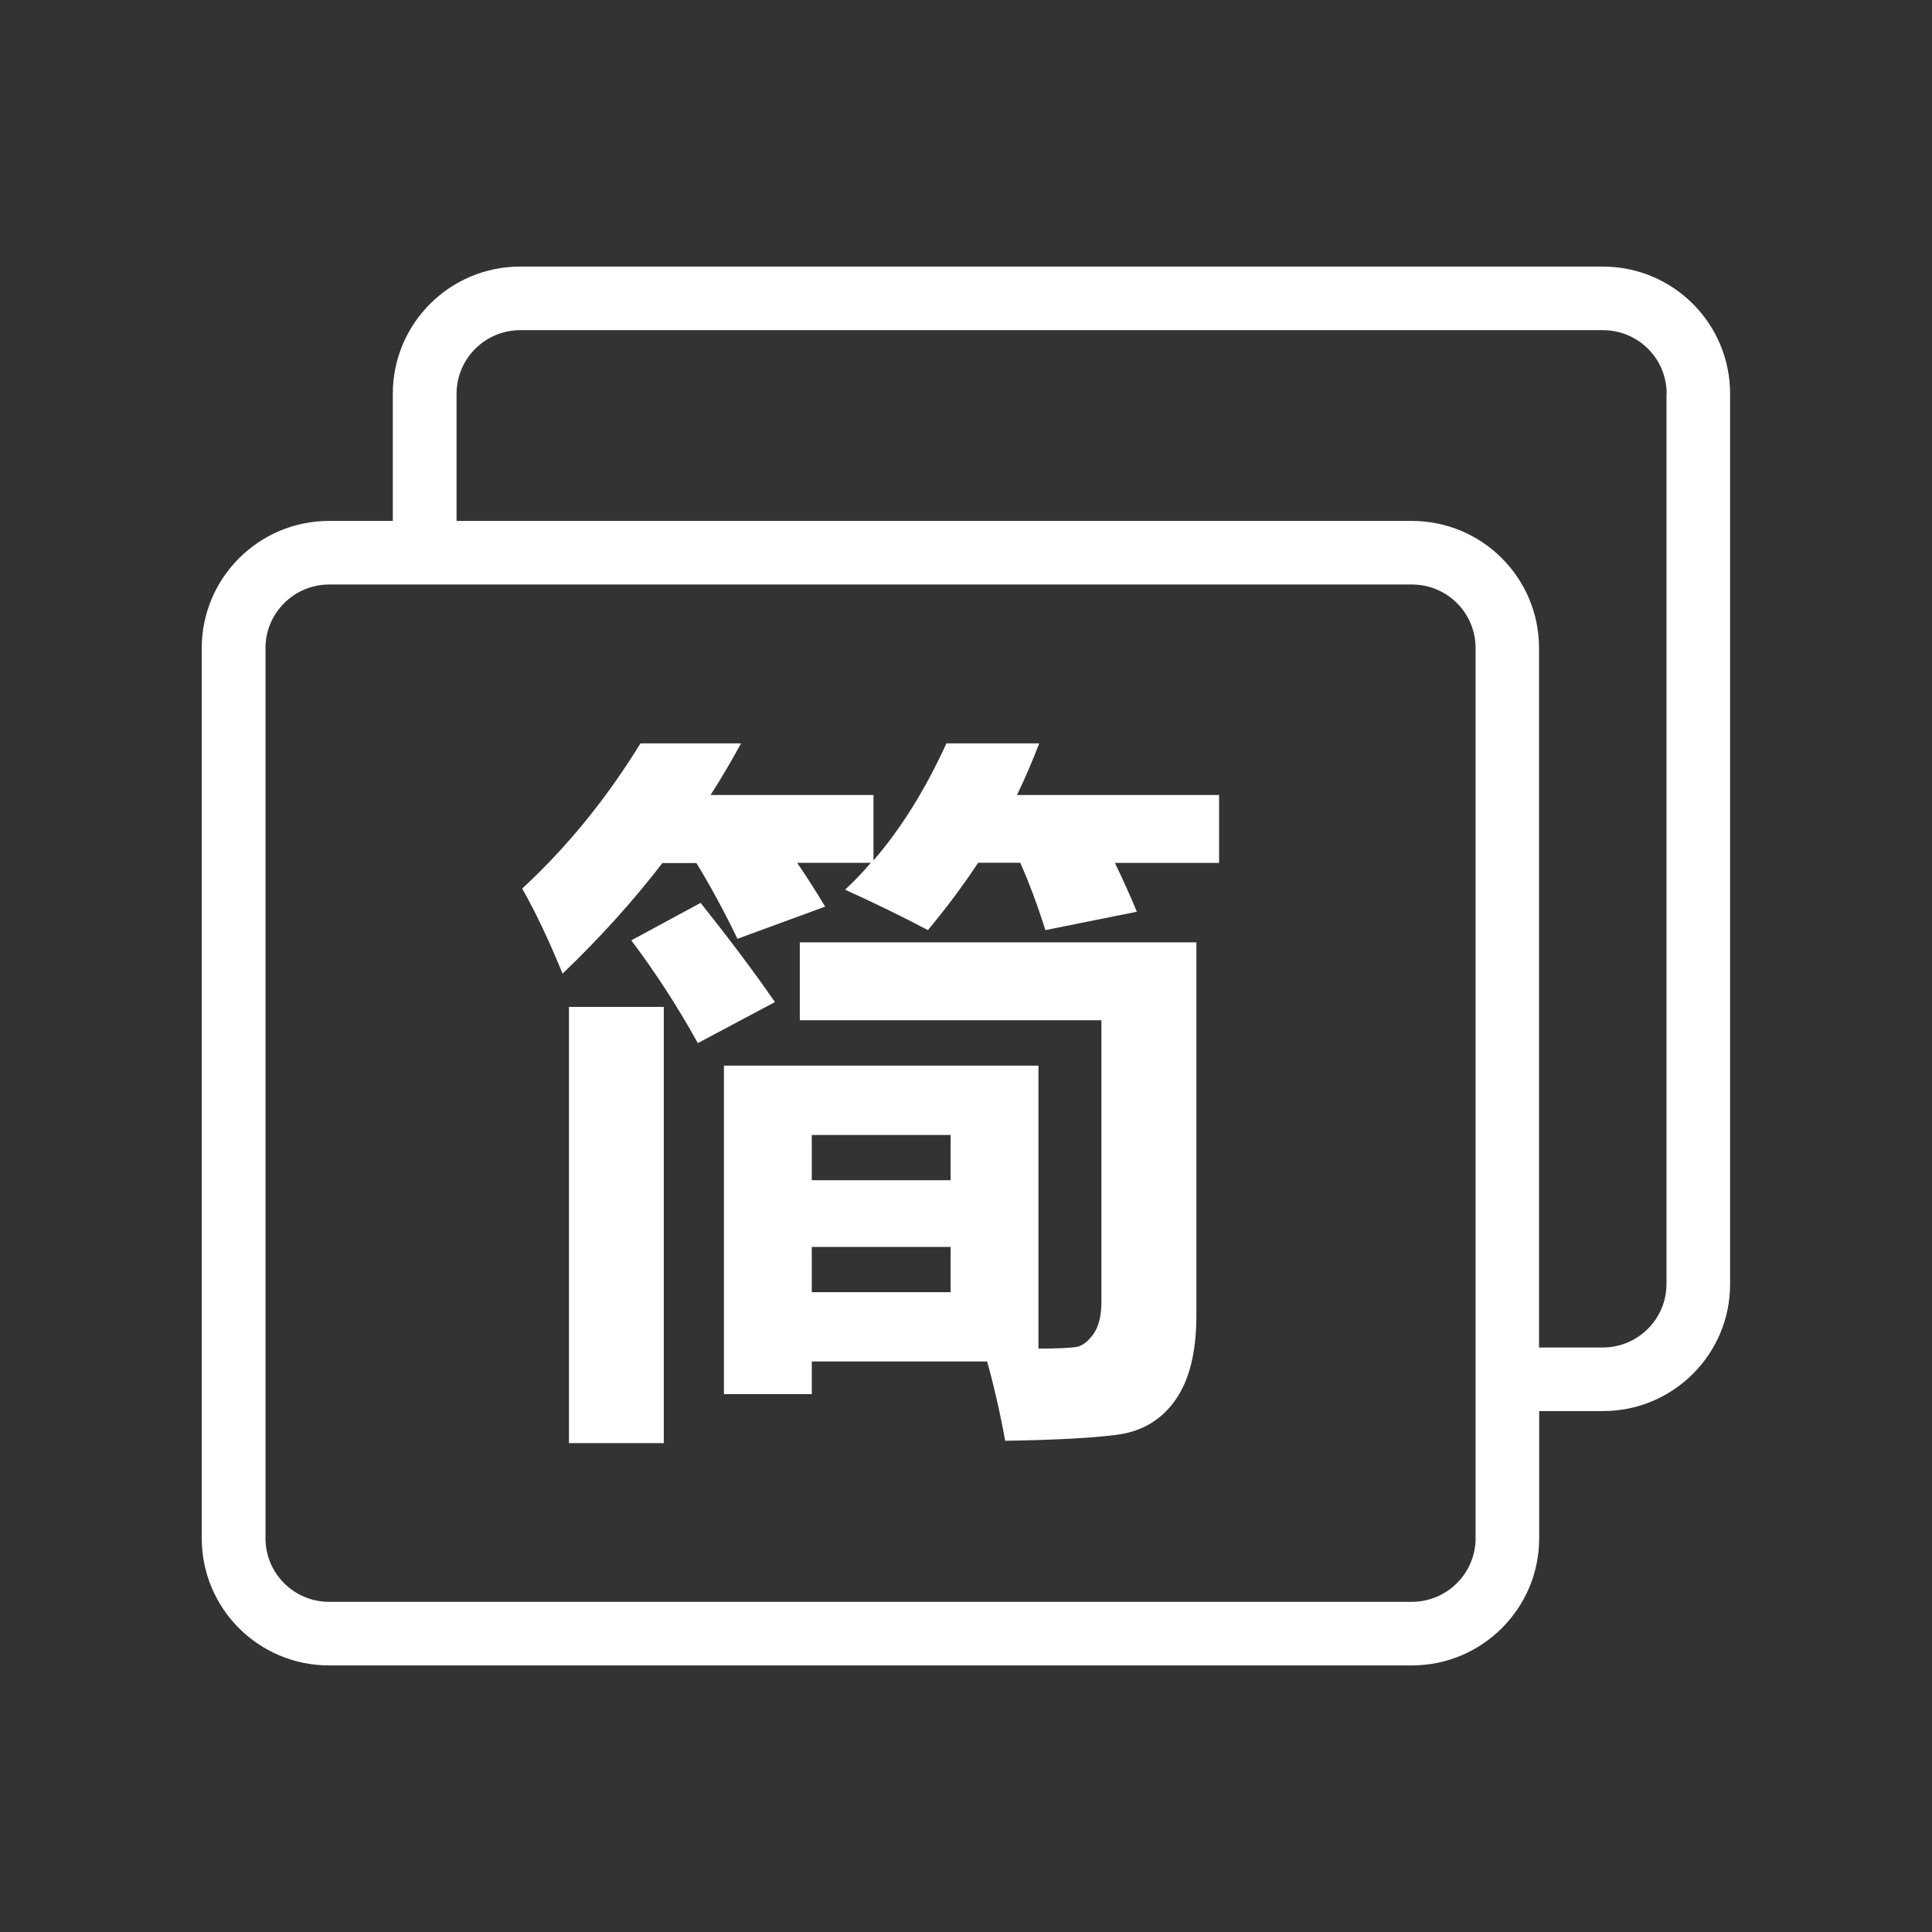 <?xml version="1.0" standalone="no"?><!DOCTYPE svg PUBLIC "-//W3C//DTD SVG 1.1//EN" "http://www.w3.org/Graphics/SVG/1.1/DTD/svg11.dtd"><svg t="1750057924974" class="icon" viewBox="0 0 1024 1024" version="1.1" xmlns="http://www.w3.org/2000/svg" p-id="29027" xmlns:xlink="http://www.w3.org/1999/xlink" width="200" height="200"><rect x="0" y="0" width="1024" height="1024" fill="#333333" stroke="none"/><path d="M849.582 747.904h-33.783v67.401c0 37.161-30.24 67.401-67.484 67.401H174.418c-37.326 0-67.484-30.157-67.484-67.401V343.497c0-37.161 30.24-67.401 67.484-67.401h33.783v-67.401c0-37.244 30.24-67.401 67.484-67.401h573.816c37.326 0 67.484 30.157 67.484 67.401v471.808c0.082 37.244-30.157 67.401-67.401 67.401zM174.5 309.797c-18.622 0-33.783 15.079-33.783 33.701v471.808c0 18.622 15.079 33.701 33.783 33.701h573.816c18.622 0 33.783-15.161 33.783-33.701V343.497c0-18.622-15.079-33.701-33.783-33.701H174.5z m708.865-101.102c0-18.622-15.079-33.701-33.783-33.701H275.766c-18.622 0-33.783 15.079-33.783 33.701v67.401h506.25c37.326 0 67.484 30.157 67.484 67.401v370.706h33.783c18.622 0 33.783-15.079 33.783-33.701V208.695zM242.066 410.898" p-id="29028" fill="#ffffff"></path><path d="M501.618 394.007h49.191c-3.543 9.229-7.416 18.375-11.783 27.356h107.117v36.008h-55.206c4.285 8.899 8.157 17.468 11.618 25.873l-48.45 9.723c-4.037-12.607-8.405-24.554-13.348-35.678h-22.33c-7.993 12.112-16.891 23.978-26.614 35.678-13.266-7.004-27.933-14.172-43.918-21.423 4.779-4.367 9.311-9.146 13.678-14.255h-39.056c5.356 7.91 10.3 15.656 14.832 23.236L390.876 497.58c-7.169-14.749-14.42-28.18-21.753-40.128h-18.045c-15.738 20.435-33.371 39.88-52.899 58.585-7.498-18.292-14.667-33.289-21.423-45.071 23.813-22 44.659-47.626 62.704-76.959h53.311c-5.026 9.229-10.382 18.375-16.15 27.356h86.353v34.689c14.584-16.891 27.521-37.656 38.644-62.045zM301.557 533.671h50.262v231.207h-50.262V533.671z m33.041-35.266l36.749-19.858c14.749 18.539 27.933 36.008 39.386 52.57l-40.869 21.753c-10.712-19.363-22.495-37.491-35.266-54.465z m49.191 66.412h166.608v149.963c9.97 0 16.644-0.33 19.94-0.824 3.296-0.577 6.345-2.884 9.229-6.921 2.802-4.037 4.202-9.641 4.202-16.809V540.757h-159.851v-41.281h210.196v197.754c0 19.363-3.708 34.36-11.206 44.907-7.416 10.547-17.88 16.727-31.311 18.375-13.431 1.73-33.041 2.719-58.832 3.131-2.719-14.996-5.933-29.004-9.558-42.023H430.262v17.303h-46.555V564.817z m120.053 36.749h-73.581v23.978h73.581v-23.978z m-1e-8 83.304v-23.978h-73.581v23.978h73.581z" p-id="29029" fill="#ffffff"></path></svg>